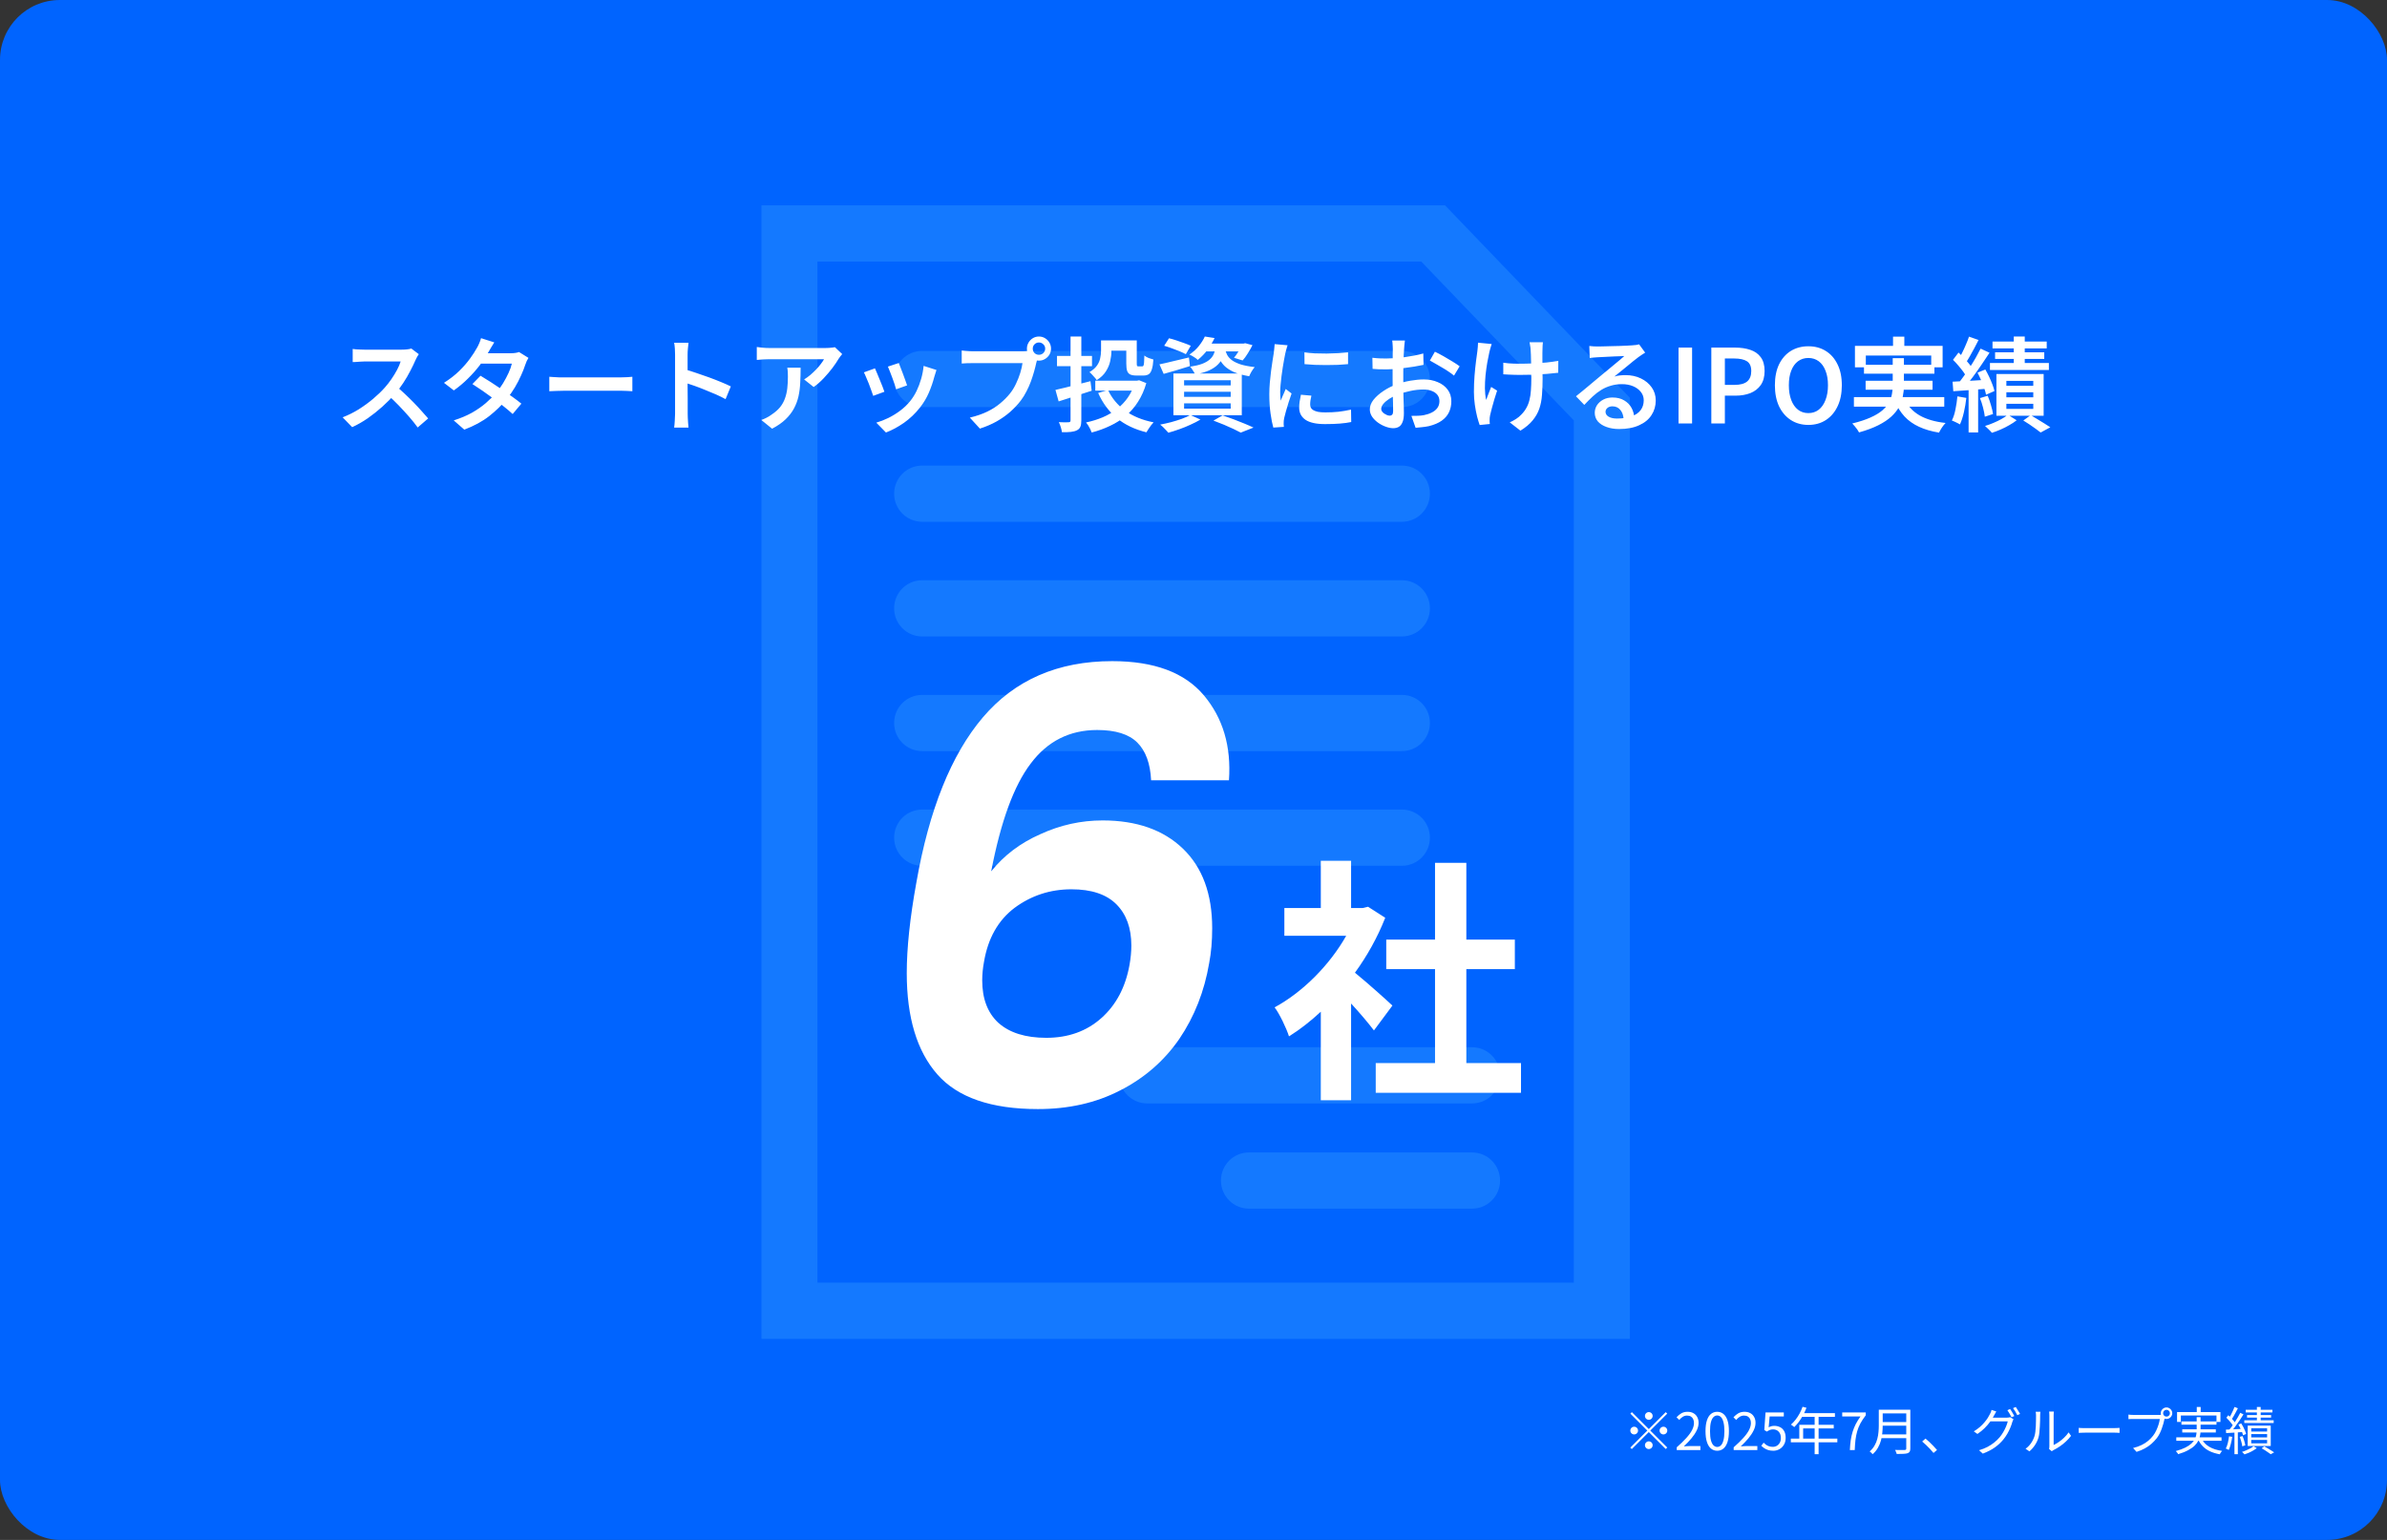 <svg width="558" height="360" viewBox="0 0 558 360" fill="none" xmlns="http://www.w3.org/2000/svg">
<rect x="0" y="0" width="558" height="360" fill="#333333" stroke="none"/>
<rect width="558" height="360" rx="14" fill="#0064FF"/>
<path d="M385.434 331.92C385.186 331.92 384.974 331.832 384.798 331.656C384.622 331.48 384.534 331.268 384.534 331.02C384.534 330.772 384.622 330.56 384.798 330.384C384.974 330.208 385.186 330.12 385.434 330.12C385.682 330.12 385.894 330.208 386.07 330.384C386.246 330.56 386.334 330.772 386.334 331.02C386.334 331.268 386.246 331.48 386.07 331.656C385.894 331.832 385.682 331.92 385.434 331.92ZM385.434 334.092L389.394 330.132L389.742 330.48L385.782 334.44L389.742 338.4L389.394 338.748L385.434 334.788L381.462 338.76L381.114 338.412L385.086 334.44L381.126 330.48L381.474 330.132L385.434 334.092ZM382.914 334.44C382.914 334.688 382.826 334.9 382.65 335.076C382.474 335.252 382.262 335.34 382.014 335.34C381.766 335.34 381.554 335.252 381.378 335.076C381.202 334.9 381.114 334.688 381.114 334.44C381.114 334.192 381.202 333.98 381.378 333.804C381.554 333.628 381.766 333.54 382.014 333.54C382.262 333.54 382.474 333.628 382.65 333.804C382.826 333.98 382.914 334.192 382.914 334.44ZM387.954 334.44C387.954 334.192 388.042 333.98 388.218 333.804C388.394 333.628 388.606 333.54 388.854 333.54C389.102 333.54 389.314 333.628 389.49 333.804C389.666 333.98 389.754 334.192 389.754 334.44C389.754 334.688 389.666 334.9 389.49 335.076C389.314 335.252 389.102 335.34 388.854 335.34C388.606 335.34 388.394 335.252 388.218 335.076C388.042 334.9 387.954 334.688 387.954 334.44ZM385.434 336.96C385.682 336.96 385.894 337.048 386.07 337.224C386.246 337.4 386.334 337.612 386.334 337.86C386.334 338.108 386.246 338.32 386.07 338.496C385.894 338.672 385.682 338.76 385.434 338.76C385.186 338.76 384.974 338.672 384.798 338.496C384.622 338.32 384.534 338.108 384.534 337.86C384.534 337.612 384.622 337.4 384.798 337.224C384.974 337.048 385.186 336.96 385.434 336.96ZM391.962 339V338.352C392.882 337.544 393.638 336.808 394.23 336.144C394.83 335.48 395.274 334.864 395.562 334.296C395.85 333.72 395.994 333.18 395.994 332.676C395.994 332.34 395.934 332.04 395.814 331.776C395.702 331.512 395.526 331.308 395.286 331.164C395.046 331.012 394.742 330.936 394.374 330.936C394.014 330.936 393.678 331.032 393.366 331.224C393.062 331.416 392.79 331.66 392.55 331.956L391.914 331.332C392.266 330.94 392.646 330.628 393.054 330.396C393.462 330.164 393.946 330.048 394.506 330.048C395.034 330.048 395.486 330.156 395.862 330.372C396.246 330.58 396.542 330.88 396.75 331.272C396.966 331.656 397.074 332.108 397.074 332.628C397.074 333.212 396.926 333.804 396.63 334.404C396.342 335.004 395.938 335.616 395.418 336.24C394.906 336.856 394.306 337.488 393.618 338.136C393.85 338.12 394.09 338.104 394.338 338.088C394.594 338.064 394.834 338.052 395.058 338.052H397.494V339H391.962ZM401.426 339.156C400.874 339.156 400.39 338.988 399.974 338.652C399.566 338.316 399.25 337.808 399.026 337.128C398.802 336.448 398.69 335.596 398.69 334.572C398.69 333.548 398.802 332.704 399.026 332.04C399.25 331.368 399.566 330.868 399.974 330.54C400.39 330.212 400.874 330.048 401.426 330.048C401.986 330.048 402.47 330.216 402.878 330.552C403.286 330.88 403.602 331.376 403.826 332.04C404.05 332.704 404.162 333.548 404.162 334.572C404.162 335.596 404.05 336.448 403.826 337.128C403.602 337.808 403.286 338.316 402.878 338.652C402.47 338.988 401.986 339.156 401.426 339.156ZM401.426 338.268C401.762 338.268 402.054 338.14 402.302 337.884C402.558 337.628 402.754 337.228 402.89 336.684C403.034 336.132 403.106 335.428 403.106 334.572C403.106 333.716 403.034 333.02 402.89 332.484C402.754 331.94 402.558 331.544 402.302 331.296C402.054 331.04 401.762 330.912 401.426 330.912C401.098 330.912 400.806 331.04 400.55 331.296C400.294 331.544 400.094 331.94 399.95 332.484C399.814 333.02 399.746 333.716 399.746 334.572C399.746 335.428 399.814 336.132 399.95 336.684C400.094 337.228 400.294 337.628 400.55 337.884C400.806 338.14 401.098 338.268 401.426 338.268ZM405.274 339V338.352C406.194 337.544 406.95 336.808 407.542 336.144C408.142 335.48 408.586 334.864 408.874 334.296C409.162 333.72 409.306 333.18 409.306 332.676C409.306 332.34 409.246 332.04 409.126 331.776C409.014 331.512 408.838 331.308 408.598 331.164C408.358 331.012 408.054 330.936 407.686 330.936C407.326 330.936 406.99 331.032 406.678 331.224C406.374 331.416 406.102 331.66 405.862 331.956L405.226 331.332C405.578 330.94 405.958 330.628 406.366 330.396C406.774 330.164 407.258 330.048 407.818 330.048C408.346 330.048 408.798 330.156 409.174 330.372C409.558 330.58 409.854 330.88 410.062 331.272C410.278 331.656 410.386 332.108 410.386 332.628C410.386 333.212 410.238 333.804 409.942 334.404C409.654 335.004 409.25 335.616 408.73 336.24C408.218 336.856 407.618 337.488 406.93 338.136C407.162 338.12 407.402 338.104 407.65 338.088C407.906 338.064 408.146 338.052 408.37 338.052H410.806V339H405.274ZM414.546 339.156C414.09 339.156 413.686 339.1 413.334 338.988C412.99 338.876 412.686 338.732 412.422 338.556C412.166 338.38 411.934 338.192 411.726 337.992L412.278 337.272C412.446 337.44 412.63 337.6 412.83 337.752C413.038 337.896 413.274 338.016 413.538 338.112C413.802 338.2 414.102 338.244 414.438 338.244C414.782 338.244 415.094 338.16 415.374 337.992C415.662 337.824 415.89 337.584 416.058 337.272C416.226 336.96 416.31 336.592 416.31 336.168C416.31 335.544 416.142 335.056 415.806 334.704C415.478 334.344 415.038 334.164 414.486 334.164C414.198 334.164 413.946 334.208 413.73 334.296C413.514 334.384 413.278 334.512 413.022 334.68L412.434 334.308L412.722 330.204H416.994V331.14H413.682L413.454 333.684C413.646 333.572 413.846 333.488 414.054 333.432C414.27 333.368 414.51 333.336 414.774 333.336C415.262 333.336 415.706 333.436 416.106 333.636C416.506 333.828 416.826 334.132 417.066 334.548C417.306 334.964 417.426 335.496 417.426 336.144C417.426 336.784 417.286 337.328 417.006 337.776C416.734 338.224 416.378 338.568 415.938 338.808C415.498 339.04 415.034 339.156 414.546 339.156ZM421.383 328.872L422.295 329.112C422.071 329.696 421.807 330.268 421.503 330.828C421.207 331.38 420.883 331.896 420.531 332.376C420.179 332.848 419.815 333.264 419.439 333.624C419.383 333.576 419.307 333.516 419.211 333.444C419.123 333.364 419.027 333.288 418.923 333.216C418.827 333.144 418.739 333.088 418.659 333.048C419.043 332.712 419.403 332.328 419.739 331.896C420.083 331.456 420.395 330.98 420.675 330.468C420.955 329.948 421.191 329.416 421.383 328.872ZM421.203 330.372H428.943V331.236H420.759L421.203 330.372ZM420.615 333.084H428.667V333.936H421.515V336.768H420.615V333.084ZM418.635 336.324H429.507V337.188H418.635V336.324ZM424.203 330.828H425.127V339.96H424.203V330.828ZM432.435 339C432.475 338.168 432.543 337.404 432.639 336.708C432.743 336.004 432.891 335.344 433.083 334.728C433.275 334.104 433.519 333.5 433.815 332.916C434.119 332.332 434.487 331.74 434.919 331.14H430.647V330.204H436.155V330.864C435.643 331.528 435.223 332.164 434.895 332.772C434.575 333.38 434.323 334 434.139 334.632C433.963 335.264 433.831 335.936 433.743 336.648C433.663 337.352 433.607 338.136 433.575 339H432.435ZM439.763 329.556H446.015V330.432H439.763V329.556ZM439.763 332.448H446.075V333.3H439.763V332.448ZM439.667 335.34H446.015V336.216H439.667V335.34ZM439.199 329.556H440.111V333.252C440.111 333.772 440.083 334.328 440.027 334.92C439.979 335.512 439.875 336.112 439.715 336.72C439.555 337.32 439.315 337.9 438.995 338.46C438.683 339.02 438.267 339.524 437.747 339.972C437.707 339.908 437.643 339.832 437.555 339.744C437.475 339.656 437.391 339.572 437.303 339.492C437.215 339.42 437.135 339.364 437.063 339.324C437.551 338.892 437.935 338.428 438.215 337.932C438.503 337.428 438.715 336.908 438.851 336.372C438.995 335.836 439.087 335.304 439.127 334.776C439.175 334.24 439.199 333.732 439.199 333.252V329.556ZM445.619 329.556H446.567V338.628C446.567 338.948 446.519 339.192 446.423 339.36C446.327 339.528 446.167 339.652 445.943 339.732C445.711 339.812 445.387 339.86 444.971 339.876C444.555 339.9 444.027 339.912 443.387 339.912C443.371 339.816 443.339 339.712 443.291 339.6C443.251 339.488 443.203 339.372 443.147 339.252C443.099 339.14 443.051 339.044 443.003 338.964C443.339 338.972 443.659 338.98 443.963 338.988C444.275 338.988 444.543 338.988 444.767 338.988C444.999 338.98 445.159 338.976 445.247 338.976C445.391 338.968 445.487 338.94 445.535 338.892C445.591 338.836 445.619 338.744 445.619 338.616V329.556ZM451.991 339.672C451.735 339.352 451.455 339.032 451.151 338.712C450.847 338.392 450.539 338.084 450.227 337.788C449.923 337.492 449.627 337.228 449.339 336.996L450.119 336.312C450.407 336.544 450.711 336.812 451.031 337.116C451.351 337.42 451.663 337.732 451.967 338.052C452.279 338.372 452.559 338.68 452.807 338.976L451.991 339.672ZM469.895 329.4C469.999 329.536 470.111 329.704 470.231 329.904C470.351 330.096 470.467 330.292 470.579 330.492C470.691 330.692 470.791 330.876 470.879 331.044L470.231 331.332C470.111 331.092 469.959 330.812 469.775 330.492C469.591 330.172 469.419 329.9 469.259 329.676L469.895 329.4ZM471.215 328.92C471.319 329.064 471.431 329.236 471.551 329.436C471.679 329.636 471.803 329.836 471.923 330.036C472.043 330.228 472.143 330.4 472.223 330.552L471.575 330.84C471.447 330.576 471.291 330.292 471.107 329.988C470.923 329.684 470.747 329.42 470.579 329.196L471.215 328.92ZM470.687 331.788C470.639 331.868 470.591 331.972 470.543 332.1C470.495 332.22 470.451 332.328 470.411 332.424C470.307 332.824 470.155 333.264 469.955 333.744C469.763 334.216 469.527 334.696 469.247 335.184C468.967 335.664 468.647 336.124 468.287 336.564C467.743 337.228 467.091 337.832 466.331 338.376C465.571 338.92 464.631 339.404 463.511 339.828L462.635 339.036C463.371 338.82 464.031 338.56 464.615 338.256C465.199 337.944 465.723 337.6 466.187 337.224C466.659 336.848 467.075 336.448 467.435 336.024C467.747 335.656 468.031 335.252 468.287 334.812C468.543 334.372 468.763 333.932 468.947 333.492C469.139 333.044 469.271 332.64 469.343 332.28H464.903L465.287 331.416C465.383 331.416 465.563 331.416 465.827 331.416C466.091 331.416 466.391 331.416 466.727 331.416C467.071 331.416 467.411 331.416 467.747 331.416C468.083 331.416 468.375 331.416 468.623 331.416C468.871 331.416 469.035 331.416 469.115 331.416C469.275 331.416 469.419 331.408 469.547 331.392C469.683 331.376 469.799 331.348 469.895 331.308L470.687 331.788ZM466.667 329.976C466.571 330.136 466.475 330.304 466.379 330.48C466.283 330.656 466.203 330.8 466.139 330.912C465.907 331.352 465.611 331.828 465.251 332.34C464.891 332.844 464.459 333.348 463.955 333.852C463.459 334.348 462.891 334.808 462.251 335.232L461.411 334.62C461.931 334.308 462.395 333.976 462.803 333.624C463.219 333.264 463.579 332.9 463.883 332.532C464.195 332.164 464.459 331.812 464.675 331.476C464.891 331.132 465.063 330.828 465.191 330.564C465.255 330.46 465.323 330.316 465.395 330.132C465.475 329.94 465.531 329.764 465.563 329.604L466.667 329.976ZM479.003 338.748C479.027 338.652 479.043 338.548 479.051 338.436C479.067 338.316 479.075 338.196 479.075 338.076C479.075 337.996 479.075 337.82 479.075 337.548C479.075 337.276 479.075 336.944 479.075 336.552C479.075 336.152 479.075 335.72 479.075 335.256C479.075 334.792 479.075 334.328 479.075 333.864C479.075 333.392 479.075 332.952 479.075 332.544C479.075 332.136 479.075 331.784 479.075 331.488C479.075 331.192 479.075 330.992 479.075 330.888C479.075 330.656 479.067 330.464 479.051 330.312C479.035 330.152 479.023 330.048 479.015 330H480.119C480.119 330.048 480.111 330.152 480.095 330.312C480.079 330.472 480.071 330.664 480.071 330.888C480.071 331 480.071 331.2 480.071 331.488C480.071 331.768 480.071 332.112 480.071 332.52C480.071 332.92 480.071 333.352 480.071 333.816C480.071 334.272 480.071 334.724 480.071 335.172C480.071 335.62 480.071 336.036 480.071 336.42C480.071 336.796 480.071 337.108 480.071 337.356C480.071 337.604 480.071 337.756 480.071 337.812C480.447 337.636 480.847 337.404 481.271 337.116C481.695 336.828 482.107 336.492 482.507 336.108C482.915 335.724 483.271 335.308 483.575 334.86L484.139 335.676C483.795 336.14 483.391 336.584 482.927 337.008C482.471 337.432 481.995 337.812 481.499 338.148C481.003 338.484 480.519 338.768 480.047 339C479.951 339.056 479.867 339.108 479.795 339.156C479.731 339.204 479.679 339.244 479.639 339.276L479.003 338.748ZM473.507 338.688C474.011 338.328 474.439 337.892 474.791 337.38C475.143 336.868 475.411 336.32 475.595 335.736C475.683 335.464 475.751 335.124 475.799 334.716C475.847 334.308 475.883 333.876 475.907 333.42C475.931 332.956 475.943 332.508 475.943 332.076C475.951 331.636 475.955 331.248 475.955 330.912C475.955 330.736 475.947 330.58 475.931 330.444C475.915 330.3 475.895 330.164 475.871 330.036H476.975C476.967 330.084 476.959 330.156 476.951 330.252C476.943 330.34 476.935 330.44 476.927 330.552C476.919 330.664 476.915 330.78 476.915 330.9C476.915 331.236 476.911 331.632 476.903 332.088C476.895 332.536 476.875 333.008 476.843 333.504C476.819 333.992 476.783 334.456 476.735 334.896C476.695 335.336 476.631 335.704 476.543 336C476.367 336.64 476.091 337.244 475.715 337.812C475.347 338.38 474.911 338.876 474.407 339.3L473.507 338.688ZM485.939 333.804C486.059 333.812 486.207 333.824 486.383 333.84C486.559 333.848 486.751 333.856 486.959 333.864C487.175 333.864 487.391 333.864 487.607 333.864C487.735 333.864 487.931 333.864 488.195 333.864C488.467 333.864 488.783 333.864 489.143 333.864C489.503 333.864 489.883 333.864 490.283 333.864C490.691 333.864 491.095 333.864 491.495 333.864C491.903 333.864 492.287 333.864 492.647 333.864C493.015 333.864 493.331 333.864 493.595 333.864C493.859 333.864 494.055 333.864 494.183 333.864C494.487 333.864 494.747 333.856 494.963 333.84C495.179 333.824 495.351 333.812 495.479 333.804V334.98C495.359 334.972 495.179 334.96 494.939 334.944C494.707 334.928 494.459 334.92 494.195 334.92C494.067 334.92 493.867 334.92 493.595 334.92C493.323 334.92 493.007 334.92 492.647 334.92C492.295 334.92 491.915 334.92 491.507 334.92C491.099 334.92 490.691 334.92 490.283 334.92C489.883 334.92 489.503 334.92 489.143 334.92C488.791 334.92 488.479 334.92 488.207 334.92C487.935 334.92 487.735 334.92 487.607 334.92C487.279 334.92 486.967 334.928 486.671 334.944C486.375 334.952 486.131 334.964 485.939 334.98V333.804ZM505.66 330.384C505.66 330.6 505.736 330.788 505.888 330.948C506.048 331.1 506.236 331.176 506.452 331.176C506.676 331.176 506.864 331.1 507.016 330.948C507.176 330.788 507.256 330.6 507.256 330.384C507.256 330.16 507.176 329.972 507.016 329.82C506.864 329.66 506.676 329.58 506.452 329.58C506.236 329.58 506.048 329.66 505.888 329.82C505.736 329.972 505.66 330.16 505.66 330.384ZM505.108 330.384C505.108 330.136 505.168 329.912 505.288 329.712C505.416 329.504 505.58 329.34 505.78 329.22C505.98 329.092 506.204 329.028 506.452 329.028C506.7 329.028 506.924 329.092 507.124 329.22C507.332 329.34 507.496 329.504 507.616 329.712C507.744 329.912 507.808 330.136 507.808 330.384C507.808 330.632 507.744 330.856 507.616 331.056C507.496 331.256 507.332 331.42 507.124 331.548C506.924 331.668 506.7 331.728 506.452 331.728C506.204 331.728 505.98 331.668 505.78 331.548C505.58 331.42 505.416 331.256 505.288 331.056C505.168 330.856 505.108 330.632 505.108 330.384ZM506.152 331.188C506.112 331.268 506.076 331.36 506.044 331.464C506.02 331.56 505.996 331.668 505.972 331.788C505.908 332.1 505.824 332.448 505.72 332.832C505.616 333.216 505.488 333.612 505.336 334.02C505.192 334.42 505.024 334.808 504.832 335.184C504.64 335.56 504.424 335.904 504.184 336.216C503.816 336.68 503.408 337.112 502.96 337.512C502.512 337.912 502 338.272 501.424 338.592C500.848 338.912 500.192 339.188 499.456 339.42L498.64 338.52C499.424 338.328 500.1 338.088 500.668 337.8C501.244 337.512 501.748 337.188 502.18 336.828C502.612 336.46 502.992 336.064 503.32 335.64C503.608 335.272 503.856 334.86 504.064 334.404C504.28 333.94 504.46 333.476 504.604 333.012C504.748 332.54 504.844 332.112 504.892 331.728C504.78 331.728 504.568 331.728 504.256 331.728C503.944 331.728 503.576 331.728 503.152 331.728C502.728 331.728 502.284 331.728 501.82 331.728C501.364 331.728 500.924 331.728 500.5 331.728C500.076 331.728 499.708 331.728 499.396 331.728C499.084 331.728 498.872 331.728 498.76 331.728C498.52 331.728 498.3 331.732 498.1 331.74C497.9 331.748 497.72 331.756 497.56 331.764V330.696C497.672 330.712 497.796 330.728 497.932 330.744C498.068 330.752 498.208 330.76 498.352 330.768C498.496 330.776 498.632 330.78 498.76 330.78C498.856 330.78 499.028 330.78 499.276 330.78C499.524 330.78 499.816 330.78 500.152 330.78C500.496 330.78 500.86 330.78 501.244 330.78C501.636 330.78 502.02 330.78 502.396 330.78C502.78 330.78 503.136 330.78 503.464 330.78C503.8 330.78 504.084 330.78 504.316 330.78C504.548 330.78 504.704 330.78 504.784 330.78C504.872 330.78 504.972 330.776 505.084 330.768C505.196 330.76 505.308 330.744 505.42 330.72L506.152 331.188ZM513.532 328.92H514.444V330.672H513.532V328.92ZM508.924 330.108H519.064V332.424H518.14V330.912H509.812V332.424H508.924V330.108ZM509.944 332.304H518.14V333.06H509.944V332.304ZM508.744 336.024H519.316V336.828H508.744V336.024ZM510.136 334.14H517.984V334.896H510.136V334.14ZM514.612 336.216C514.988 337.048 515.588 337.712 516.412 338.208C517.236 338.696 518.252 339.024 519.46 339.192C519.364 339.288 519.26 339.412 519.148 339.564C519.044 339.724 518.964 339.864 518.908 339.984C518.06 339.832 517.304 339.604 516.64 339.3C515.984 338.996 515.42 338.604 514.948 338.124C514.476 337.644 514.092 337.072 513.796 336.408L514.612 336.216ZM513.508 331.296H514.42V334.296C514.42 334.704 514.384 335.116 514.312 335.532C514.248 335.948 514.116 336.36 513.916 336.768C513.716 337.176 513.424 337.572 513.04 337.956C512.656 338.332 512.148 338.688 511.516 339.024C510.892 339.368 510.112 339.68 509.176 339.96C509.152 339.896 509.108 339.816 509.044 339.72C508.98 339.632 508.908 339.544 508.828 339.456C508.756 339.368 508.688 339.292 508.624 339.228C509.528 338.98 510.276 338.708 510.868 338.412C511.468 338.108 511.944 337.788 512.296 337.452C512.656 337.116 512.92 336.772 513.088 336.42C513.264 336.06 513.376 335.7 513.424 335.34C513.48 334.98 513.508 334.628 513.508 334.284V331.296ZM527.584 328.92H528.472V332.568H527.584V328.92ZM524.968 329.58H531.22V330.204H524.968V329.58ZM525.28 330.816H530.908V331.404H525.28V330.816ZM524.644 332.04H531.508V332.676H524.644V332.04ZM526.264 335.256V336.036H529.972V335.256H526.264ZM526.264 336.624V337.416H529.972V336.624H526.264ZM526.264 333.9V334.668H529.972V333.9H526.264ZM525.436 333.276H530.824V338.04H525.436V333.276ZM528.7 338.58L529.312 338.124C529.584 338.276 529.86 338.436 530.14 338.604C530.42 338.772 530.688 338.936 530.944 339.096C531.208 339.256 531.432 339.4 531.616 339.528L530.824 339.972C530.656 339.852 530.456 339.712 530.224 339.552C529.992 339.392 529.744 339.224 529.48 339.048C529.216 338.88 528.956 338.724 528.7 338.58ZM526.792 338.088L527.56 338.544C527.32 338.736 527.036 338.924 526.708 339.108C526.388 339.3 526.052 339.472 525.7 339.624C525.356 339.776 525.02 339.904 524.692 340.008C524.62 339.92 524.524 339.82 524.404 339.708C524.292 339.596 524.192 339.5 524.104 339.42C524.432 339.324 524.768 339.2 525.112 339.048C525.456 338.904 525.776 338.752 526.072 338.592C526.368 338.424 526.608 338.256 526.792 338.088ZM522.352 328.92L523.144 329.22C523 329.516 522.84 329.824 522.664 330.144C522.496 330.464 522.324 330.776 522.148 331.08C521.98 331.376 521.82 331.636 521.668 331.86L521.044 331.584C521.196 331.352 521.352 331.08 521.512 330.768C521.68 330.456 521.836 330.136 521.98 329.808C522.132 329.48 522.256 329.184 522.352 328.92ZM523.696 330.288L524.452 330.648C524.18 331.088 523.876 331.56 523.54 332.064C523.204 332.56 522.864 333.04 522.52 333.504C522.184 333.968 521.864 334.372 521.56 334.716L521.008 334.404C521.232 334.14 521.468 333.84 521.716 333.504C521.964 333.16 522.208 332.804 522.448 332.436C522.688 332.06 522.916 331.688 523.132 331.32C523.348 330.952 523.536 330.608 523.696 330.288ZM520.444 331.428L520.912 330.852C521.128 331.044 521.344 331.256 521.56 331.488C521.784 331.72 521.988 331.948 522.172 332.172C522.356 332.396 522.5 332.6 522.604 332.784L522.1 333.456C521.996 333.264 521.852 333.048 521.668 332.808C521.492 332.568 521.296 332.328 521.08 332.088C520.864 331.848 520.652 331.628 520.444 331.428ZM523.264 333.024L523.924 332.76C524.092 333.016 524.252 333.296 524.404 333.6C524.556 333.896 524.692 334.188 524.812 334.476C524.932 334.756 525.02 335.004 525.076 335.22L524.356 335.544C524.308 335.328 524.228 335.076 524.116 334.788C524.004 334.492 523.872 334.192 523.72 333.888C523.576 333.576 523.424 333.288 523.264 333.024ZM520.336 334.224C520.856 334.2 521.472 334.172 522.184 334.14C522.904 334.1 523.64 334.06 524.392 334.02V334.776C523.672 334.824 522.964 334.872 522.268 334.92C521.572 334.96 520.948 334.996 520.396 335.028L520.336 334.224ZM523.564 335.916L524.224 335.724C524.376 336.068 524.512 336.444 524.632 336.852C524.752 337.252 524.832 337.6 524.872 337.896L524.164 338.124C524.14 337.828 524.068 337.472 523.948 337.056C523.836 336.64 523.708 336.26 523.564 335.916ZM521.068 335.784L521.824 335.904C521.744 336.472 521.632 337.032 521.488 337.584C521.352 338.128 521.192 338.592 521.008 338.976C520.96 338.944 520.892 338.908 520.804 338.868C520.716 338.82 520.628 338.776 520.54 338.736C520.452 338.696 520.376 338.664 520.312 338.64C520.512 338.272 520.672 337.836 520.792 337.332C520.912 336.82 521.004 336.304 521.068 335.784ZM522.34 334.584H523.132V339.96H522.34V334.584Z" fill="white"/>
<g clip-path="url(#clip0_1333_7005)">
<path d="M337.802 48H178V313H381V92.984L337.802 48ZM367.903 299.859H191.097V61.141H332.236L367.903 98.284V299.859Z" fill="#1479FF"/>
<path d="M215.566 82.034C211.943 82.034 209.018 84.969 209.018 88.604C209.018 92.24 211.943 95.174 215.566 95.174H327.718C331.341 95.174 334.266 92.24 334.266 88.604C334.266 84.969 331.341 82.034 327.718 82.034H215.566Z" fill="#1479FF"/>
<path d="M215.566 121.981H327.718C331.341 121.981 334.266 119.046 334.266 115.411C334.266 111.775 331.341 108.841 327.718 108.841H215.566C211.943 108.841 209.018 111.775 209.018 115.411C209.018 119.046 211.943 121.981 215.566 121.981Z" fill="#1479FF"/>
<path d="M215.566 148.788H327.718C331.341 148.788 334.266 145.853 334.266 142.217C334.266 138.582 331.341 135.647 327.718 135.647H215.566C211.943 135.647 209.018 138.582 209.018 142.217C209.018 145.853 211.943 148.788 215.566 148.788Z" fill="#1479FF"/>
<path d="M215.566 175.594H327.718C331.341 175.594 334.266 172.659 334.266 169.024C334.266 165.388 331.341 162.454 327.718 162.454H215.566C211.943 162.454 209.018 165.388 209.018 169.024C209.018 172.659 211.943 175.594 215.566 175.594Z" fill="#1479FF"/>
<path d="M334.266 195.831C334.266 192.195 331.341 189.26 327.718 189.26H215.566C211.943 189.26 209.018 192.195 209.018 195.831C209.018 199.466 211.943 202.401 215.566 202.401H327.718C331.341 202.401 334.266 199.466 334.266 195.831Z" fill="#1479FF"/>
<path d="M261.645 251.393C261.645 255.029 264.569 257.963 268.193 257.963H344.111C347.734 257.963 350.659 255.029 350.659 251.393C350.659 247.757 347.734 244.823 344.111 244.823H268.193C264.569 244.823 261.645 247.757 261.645 251.393Z" fill="#1479FF"/>
<path d="M344.111 269.417H291.964C288.341 269.417 285.416 272.352 285.416 275.988C285.416 279.623 288.341 282.558 291.964 282.558H344.111C347.735 282.558 350.66 279.623 350.66 275.988C350.66 272.352 347.735 269.417 344.111 269.417Z" fill="#1479FF"/>
</g>
<path d="M269.089 182.42C268.903 178.5 267.829 175.56 265.869 173.6C263.909 171.64 260.783 170.66 256.489 170.66C250.049 170.66 244.869 173.273 240.949 178.5C237.029 183.633 233.949 192.033 231.709 203.7C234.696 199.967 238.523 197.073 243.189 195.02C247.856 192.873 252.709 191.8 257.749 191.8C265.683 191.8 271.936 193.993 276.509 198.38C281.083 202.767 283.369 208.973 283.369 217C283.369 219.987 283.136 222.693 282.669 225.12C281.549 231.747 279.216 237.673 275.669 242.9C272.123 248.033 267.503 252.047 261.809 254.94C256.209 257.833 249.816 259.28 242.629 259.28C231.709 259.28 223.869 256.573 219.109 251.16C214.349 245.747 211.969 237.86 211.969 227.5C211.969 221.62 212.716 214.573 214.209 206.36C217.196 189.28 222.376 176.4 229.749 167.72C237.216 158.947 247.296 154.56 259.989 154.56C269.789 154.56 276.929 157.22 281.409 162.54C285.889 167.86 287.849 174.487 287.289 182.42H269.089ZM250.469 207.9C245.523 207.9 241.089 209.347 237.169 212.24C233.343 215.133 230.963 219.333 230.029 224.84C229.749 226.333 229.609 227.78 229.609 229.18C229.609 233.473 230.869 236.787 233.389 239.12C236.003 241.453 239.736 242.62 244.589 242.62C249.723 242.62 254.016 241.08 257.469 238C260.923 234.92 263.116 230.767 264.049 225.54C264.329 223.953 264.469 222.46 264.469 221.06C264.469 216.953 263.303 213.733 260.969 211.4C258.636 209.067 255.136 207.9 250.469 207.9Z" fill="white"/>
<path d="M325.5 235.08L321.18 240.9C319.92 239.22 317.88 236.82 315.84 234.6V257.22H308.76V236.52C306.36 238.74 303.84 240.72 301.32 242.28C300.72 240.36 299.04 236.88 297.96 235.5C304.5 231.96 310.8 225.66 314.7 218.76H300.24V212.28H308.76V201.24H315.84V212.28H318.54L319.8 211.98L323.82 214.56C322.02 219.12 319.62 223.44 316.74 227.4C319.62 229.74 324.24 233.88 325.5 235.08ZM342.78 248.52H355.56V255.48H321.6V248.52H335.46V226.56H324.06V219.66H335.46V201.72H342.78V219.66H354.12V226.56H342.78V248.52Z" fill="white"/>
<path d="M97.905 82.8C97.825 82.928 97.697 83.128 97.521 83.4C97.361 83.672 97.233 83.928 97.137 84.168C96.817 84.92 96.409 85.768 95.913 86.712C95.433 87.656 94.881 88.6 94.257 89.544C93.649 90.472 93.001 91.328 92.313 92.112C91.433 93.12 90.449 94.112 89.361 95.088C88.289 96.048 87.161 96.944 85.977 97.776C84.793 98.592 83.577 99.288 82.329 99.864L80.097 97.56C81.393 97.064 82.649 96.44 83.865 95.688C85.081 94.92 86.209 94.096 87.249 93.216C88.289 92.336 89.193 91.464 89.961 90.6C90.505 89.992 91.017 89.336 91.497 88.632C91.993 87.912 92.433 87.192 92.817 86.472C93.201 85.752 93.481 85.096 93.657 84.504C93.513 84.504 93.217 84.504 92.769 84.504C92.337 84.504 91.825 84.504 91.233 84.504C90.657 84.504 90.049 84.504 89.409 84.504C88.785 84.504 88.177 84.504 87.585 84.504C87.009 84.504 86.505 84.504 86.073 84.504C85.641 84.504 85.345 84.504 85.185 84.504C84.865 84.504 84.521 84.52 84.153 84.552C83.785 84.568 83.449 84.592 83.145 84.624C82.841 84.64 82.609 84.648 82.449 84.648V81.576C82.641 81.608 82.905 81.64 83.241 81.672C83.593 81.688 83.945 81.704 84.297 81.72C84.649 81.736 84.945 81.744 85.185 81.744C85.377 81.744 85.697 81.744 86.145 81.744C86.593 81.744 87.113 81.744 87.705 81.744C88.313 81.744 88.937 81.744 89.577 81.744C90.217 81.744 90.833 81.744 91.425 81.744C92.017 81.744 92.529 81.744 92.961 81.744C93.393 81.744 93.697 81.744 93.873 81.744C94.369 81.744 94.817 81.72 95.217 81.672C95.617 81.624 95.929 81.56 96.153 81.48L97.905 82.8ZM92.625 90.312C93.265 90.824 93.929 91.408 94.617 92.064C95.321 92.72 96.017 93.4 96.705 94.104C97.393 94.808 98.025 95.488 98.601 96.144C99.193 96.784 99.689 97.344 100.089 97.824L97.641 99.936C97.065 99.136 96.393 98.296 95.625 97.416C94.857 96.536 94.049 95.656 93.201 94.776C92.353 93.896 91.497 93.072 90.633 92.304L92.625 90.312ZM112.329 87.84C113.065 88.272 113.865 88.768 114.729 89.328C115.609 89.888 116.489 90.472 117.369 91.08C118.249 91.672 119.081 92.256 119.865 92.832C120.649 93.392 121.321 93.904 121.881 94.368L119.841 96.792C119.313 96.296 118.657 95.736 117.873 95.112C117.105 94.488 116.281 93.856 115.401 93.216C114.521 92.56 113.649 91.936 112.785 91.344C111.921 90.752 111.137 90.232 110.433 89.784L112.329 87.84ZM123.537 83.664C123.409 83.872 123.273 84.12 123.129 84.408C123.001 84.696 122.889 84.984 122.793 85.272C122.553 86.024 122.225 86.856 121.809 87.768C121.409 88.68 120.929 89.608 120.369 90.552C119.809 91.496 119.169 92.408 118.449 93.288C117.329 94.68 115.969 96.008 114.369 97.272C112.769 98.52 110.825 99.576 108.537 100.44L106.065 98.28C107.681 97.768 109.105 97.168 110.337 96.48C111.569 95.776 112.649 95.024 113.577 94.224C114.505 93.424 115.313 92.616 116.001 91.8C116.561 91.144 117.089 90.416 117.585 89.616C118.081 88.8 118.513 87.992 118.881 87.192C119.249 86.392 119.505 85.664 119.649 85.008H111.321L112.329 82.584H119.385C119.737 82.584 120.089 82.56 120.441 82.512C120.793 82.464 121.089 82.392 121.329 82.296L123.537 83.664ZM115.545 80.04C115.289 80.424 115.033 80.84 114.777 81.288C114.521 81.736 114.321 82.08 114.177 82.32C113.665 83.264 113.001 84.272 112.185 85.344C111.369 86.416 110.441 87.464 109.401 88.488C108.377 89.512 107.273 90.44 106.089 91.272L103.785 89.496C105.177 88.616 106.369 87.688 107.361 86.712C108.353 85.736 109.185 84.784 109.857 83.856C110.529 82.928 111.057 82.112 111.441 81.408C111.617 81.136 111.801 80.776 111.993 80.328C112.201 79.864 112.353 79.44 112.449 79.056L115.545 80.04ZM128.409 88.08C128.681 88.096 129.025 88.12 129.441 88.152C129.873 88.184 130.321 88.208 130.785 88.224C131.249 88.224 131.689 88.224 132.105 88.224C132.473 88.224 132.945 88.224 133.521 88.224C134.097 88.224 134.737 88.224 135.441 88.224C136.145 88.224 136.873 88.224 137.625 88.224C138.393 88.224 139.153 88.224 139.905 88.224C140.673 88.224 141.393 88.224 142.065 88.224C142.737 88.224 143.329 88.224 143.841 88.224C144.369 88.224 144.785 88.224 145.089 88.224C145.665 88.224 146.185 88.208 146.649 88.176C147.129 88.128 147.521 88.096 147.825 88.08V91.464C147.553 91.448 147.153 91.424 146.625 91.392C146.113 91.36 145.601 91.344 145.089 91.344C144.801 91.344 144.393 91.344 143.865 91.344C143.337 91.344 142.729 91.344 142.041 91.344C141.369 91.344 140.657 91.344 139.905 91.344C139.153 91.344 138.393 91.344 137.625 91.344C136.873 91.344 136.145 91.344 135.441 91.344C134.737 91.344 134.097 91.344 133.521 91.344C132.945 91.344 132.473 91.344 132.105 91.344C131.433 91.344 130.753 91.36 130.065 91.392C129.393 91.408 128.841 91.432 128.409 91.464V88.08ZM157.809 96.744C157.809 96.472 157.809 95.992 157.809 95.304C157.809 94.6 157.809 93.792 157.809 92.88C157.809 91.952 157.809 90.984 157.809 89.976C157.809 88.952 157.809 87.968 157.809 87.024C157.809 86.08 157.809 85.248 157.809 84.528C157.809 83.792 157.809 83.256 157.809 82.92C157.809 82.504 157.793 82.04 157.761 81.528C157.729 81 157.673 80.536 157.593 80.136H160.953C160.905 80.536 160.857 80.984 160.809 81.48C160.761 81.976 160.737 82.456 160.737 82.92C160.737 83.4 160.737 84.04 160.737 84.84C160.737 85.64 160.737 86.512 160.737 87.456C160.737 88.4 160.737 89.36 160.737 90.336C160.753 91.312 160.761 92.24 160.761 93.12C160.761 93.984 160.761 94.744 160.761 95.4C160.761 96.04 160.761 96.488 160.761 96.744C160.761 96.984 160.769 97.296 160.785 97.68C160.801 98.064 160.825 98.464 160.857 98.88C160.889 99.28 160.921 99.64 160.953 99.96H157.593C157.657 99.512 157.705 98.984 157.737 98.376C157.785 97.768 157.809 97.224 157.809 96.744ZM160.113 86.352C160.913 86.576 161.801 86.856 162.777 87.192C163.753 87.512 164.745 87.856 165.753 88.224C166.761 88.592 167.705 88.96 168.585 89.328C169.481 89.696 170.233 90.032 170.841 90.336L169.617 93.312C168.945 92.944 168.193 92.576 167.361 92.208C166.529 91.84 165.681 91.488 164.817 91.152C163.969 90.8 163.137 90.48 162.321 90.192C161.505 89.904 160.769 89.656 160.113 89.448V86.352ZM196.881 82.776C196.769 82.904 196.625 83.08 196.449 83.304C196.273 83.528 196.137 83.72 196.041 83.88C195.689 84.488 195.209 85.2 194.601 86.016C193.993 86.816 193.313 87.616 192.561 88.416C191.809 89.216 191.025 89.904 190.209 90.48L187.977 88.704C188.473 88.4 188.961 88.048 189.441 87.648C189.921 87.232 190.369 86.808 190.785 86.376C191.217 85.928 191.585 85.496 191.889 85.08C192.209 84.664 192.457 84.296 192.633 83.976C192.409 83.976 192.033 83.976 191.505 83.976C190.993 83.976 190.377 83.976 189.657 83.976C188.953 83.976 188.193 83.976 187.377 83.976C186.561 83.976 185.745 83.976 184.929 83.976C184.129 83.976 183.377 83.976 182.673 83.976C181.969 83.976 181.361 83.976 180.849 83.976C180.337 83.976 179.985 83.976 179.793 83.976C179.297 83.976 178.825 83.992 178.377 84.024C177.945 84.056 177.457 84.096 176.913 84.144V81.12C177.361 81.184 177.825 81.24 178.305 81.288C178.801 81.336 179.297 81.36 179.793 81.36C179.985 81.36 180.345 81.36 180.873 81.36C181.401 81.36 182.033 81.36 182.769 81.36C183.505 81.36 184.297 81.36 185.145 81.36C185.993 81.36 186.833 81.36 187.665 81.36C188.513 81.36 189.297 81.36 190.017 81.36C190.753 81.36 191.377 81.36 191.889 81.36C192.417 81.36 192.777 81.36 192.969 81.36C193.177 81.36 193.425 81.352 193.713 81.336C194.001 81.32 194.281 81.296 194.553 81.264C194.841 81.232 195.049 81.2 195.177 81.168L196.881 82.776ZM187.161 85.968C187.161 87.184 187.129 88.352 187.065 89.472C187.017 90.592 186.881 91.656 186.657 92.664C186.433 93.656 186.081 94.6 185.601 95.496C185.121 96.392 184.465 97.24 183.633 98.04C182.817 98.824 181.769 99.552 180.489 100.224L177.969 98.184C178.337 98.056 178.729 97.888 179.145 97.68C179.577 97.472 179.993 97.216 180.393 96.912C181.209 96.368 181.865 95.792 182.361 95.184C182.857 94.56 183.233 93.888 183.489 93.168C183.761 92.432 183.945 91.64 184.041 90.792C184.137 89.928 184.185 89.008 184.185 88.032C184.185 87.68 184.177 87.344 184.161 87.024C184.145 86.688 184.105 86.336 184.041 85.968H187.161ZM210.105 84.864C210.217 85.12 210.361 85.488 210.537 85.968C210.729 86.432 210.921 86.936 211.113 87.48C211.321 88.008 211.505 88.512 211.665 88.992C211.841 89.456 211.969 89.824 212.049 90.096L209.481 91.008C209.417 90.72 209.305 90.344 209.145 89.88C208.985 89.4 208.809 88.904 208.617 88.392C208.425 87.864 208.233 87.36 208.041 86.88C207.849 86.4 207.689 86.008 207.561 85.704L210.105 84.864ZM218.913 86.496C218.801 86.848 218.705 87.152 218.625 87.408C218.545 87.648 218.473 87.88 218.409 88.104C218.089 89.336 217.665 90.568 217.137 91.8C216.609 93.016 215.929 94.16 215.097 95.232C213.977 96.656 212.713 97.864 211.305 98.856C209.897 99.832 208.497 100.584 207.105 101.112L204.849 98.808C205.745 98.552 206.673 98.192 207.633 97.728C208.609 97.248 209.545 96.672 210.441 96C211.337 95.328 212.113 94.584 212.769 93.768C213.329 93.08 213.825 92.296 214.257 91.416C214.689 90.52 215.049 89.568 215.337 88.56C215.625 87.552 215.817 86.544 215.913 85.536L218.913 86.496ZM204.537 86.112C204.681 86.416 204.849 86.808 205.041 87.288C205.249 87.752 205.457 88.256 205.665 88.8C205.889 89.328 206.097 89.84 206.289 90.336C206.481 90.832 206.633 91.248 206.745 91.584L204.129 92.544C204.033 92.24 203.889 91.832 203.697 91.32C203.521 90.792 203.321 90.248 203.097 89.688C202.873 89.128 202.657 88.616 202.449 88.152C202.257 87.672 202.089 87.304 201.945 87.048L204.537 86.112ZM241.425 81.504C241.425 81.904 241.561 82.248 241.833 82.536C242.121 82.808 242.465 82.944 242.865 82.944C243.265 82.944 243.609 82.808 243.897 82.536C244.185 82.248 244.329 81.904 244.329 81.504C244.329 81.104 244.185 80.768 243.897 80.496C243.609 80.208 243.265 80.064 242.865 80.064C242.465 80.064 242.121 80.208 241.833 80.496C241.561 80.768 241.425 81.104 241.425 81.504ZM240.057 81.504C240.057 80.992 240.185 80.52 240.441 80.088C240.697 79.656 241.033 79.312 241.449 79.056C241.881 78.8 242.353 78.672 242.865 78.672C243.393 78.672 243.865 78.8 244.281 79.056C244.713 79.312 245.057 79.656 245.313 80.088C245.569 80.52 245.697 80.992 245.697 81.504C245.697 82.016 245.569 82.488 245.313 82.92C245.057 83.336 244.713 83.672 244.281 83.928C243.865 84.184 243.393 84.312 242.865 84.312C242.353 84.312 241.881 84.184 241.449 83.928C241.033 83.672 240.697 83.336 240.441 82.92C240.185 82.488 240.057 82.016 240.057 81.504ZM242.721 83.328C242.625 83.536 242.537 83.776 242.457 84.048C242.377 84.32 242.305 84.584 242.241 84.84C242.113 85.448 241.945 86.12 241.737 86.856C241.529 87.592 241.281 88.36 240.993 89.16C240.705 89.944 240.361 90.72 239.961 91.488C239.577 92.256 239.137 92.968 238.641 93.624C237.921 94.568 237.089 95.456 236.145 96.288C235.217 97.104 234.161 97.848 232.977 98.52C231.809 99.176 230.505 99.736 229.065 100.2L226.713 97.632C228.297 97.248 229.665 96.776 230.817 96.216C231.985 95.64 232.993 94.992 233.841 94.272C234.705 93.552 235.465 92.784 236.121 91.968C236.665 91.28 237.129 90.52 237.513 89.688C237.913 88.856 238.241 88.024 238.497 87.192C238.753 86.36 238.929 85.592 239.025 84.888C238.785 84.888 238.377 84.888 237.801 84.888C237.225 84.888 236.553 84.888 235.785 84.888C235.017 84.888 234.209 84.888 233.361 84.888C232.529 84.888 231.721 84.888 230.937 84.888C230.153 84.888 229.457 84.888 228.849 84.888C228.257 84.888 227.817 84.888 227.529 84.888C227.001 84.888 226.489 84.896 225.993 84.912C225.513 84.928 225.121 84.952 224.817 84.984V81.936C225.057 81.968 225.337 82 225.657 82.032C225.977 82.064 226.305 82.088 226.641 82.104C226.993 82.12 227.297 82.128 227.553 82.128C227.777 82.128 228.129 82.128 228.609 82.128C229.105 82.128 229.665 82.128 230.289 82.128C230.929 82.128 231.601 82.128 232.305 82.128C233.025 82.128 233.729 82.128 234.417 82.128C235.121 82.128 235.777 82.128 236.385 82.128C237.009 82.128 237.537 82.128 237.969 82.128C238.417 82.128 238.729 82.128 238.905 82.128C239.129 82.128 239.393 82.12 239.697 82.104C240.017 82.088 240.321 82.04 240.609 81.96L242.721 83.328ZM257.385 79.584H259.809V82.08C259.809 82.832 259.713 83.624 259.521 84.456C259.345 85.272 259.009 86.064 258.513 86.832C258.033 87.6 257.321 88.28 256.377 88.872C256.281 88.696 256.121 88.488 255.897 88.248C255.689 87.992 255.473 87.752 255.249 87.528C255.025 87.288 254.833 87.112 254.673 87C255.473 86.52 256.065 86 256.449 85.44C256.833 84.88 257.081 84.304 257.193 83.712C257.321 83.12 257.385 82.56 257.385 82.032V79.584ZM258.585 79.584H264.513V81.984H258.585V79.584ZM263.289 79.584H265.737V84.96C265.737 85.264 265.761 85.456 265.809 85.536C265.857 85.616 265.969 85.656 266.145 85.656C266.193 85.656 266.273 85.656 266.385 85.656C266.497 85.656 266.617 85.656 266.745 85.656C266.873 85.656 266.961 85.656 267.009 85.656C267.137 85.656 267.233 85.6 267.297 85.488C267.361 85.376 267.409 85.136 267.441 84.768C267.473 84.4 267.497 83.848 267.513 83.112C267.753 83.32 268.081 83.512 268.497 83.688C268.929 83.848 269.305 83.968 269.625 84.048C269.561 85.024 269.441 85.784 269.265 86.328C269.105 86.872 268.865 87.256 268.545 87.48C268.225 87.688 267.809 87.792 267.297 87.792C267.153 87.792 266.977 87.792 266.769 87.792C266.577 87.792 266.377 87.792 266.169 87.792C265.961 87.792 265.801 87.792 265.689 87.792C265.065 87.792 264.577 87.712 264.225 87.552C263.873 87.392 263.625 87.104 263.481 86.688C263.353 86.272 263.289 85.704 263.289 84.984V79.584ZM256.041 88.992H266.097V91.32H256.041V88.992ZM265.305 88.992H265.809L266.289 88.896L267.969 89.568C267.489 91.216 266.841 92.672 266.025 93.936C265.225 95.2 264.273 96.296 263.169 97.224C262.065 98.152 260.841 98.928 259.497 99.552C258.169 100.192 256.737 100.712 255.201 101.112C255.121 100.872 255.009 100.608 254.865 100.32C254.721 100.032 254.561 99.744 254.385 99.456C254.209 99.184 254.041 98.952 253.881 98.76C255.257 98.472 256.553 98.072 257.769 97.56C259.001 97.032 260.113 96.384 261.105 95.616C262.113 94.832 262.969 93.928 263.673 92.904C264.393 91.864 264.937 90.696 265.305 89.4V88.992ZM259.017 91.176C259.913 93.096 261.257 94.712 263.049 96.024C264.857 97.32 267.065 98.224 269.673 98.736C269.497 98.912 269.297 99.144 269.073 99.432C268.865 99.72 268.665 100.008 268.473 100.296C268.281 100.584 268.121 100.84 267.993 101.064C265.257 100.392 262.953 99.288 261.081 97.752C259.225 96.2 257.769 94.24 256.713 91.872L259.017 91.176ZM246.729 91.152C247.417 91.008 248.201 90.824 249.081 90.6C249.961 90.376 250.897 90.136 251.889 89.88C252.897 89.624 253.905 89.368 254.913 89.112L255.201 91.344C253.857 91.776 252.505 92.216 251.145 92.664C249.801 93.096 248.577 93.488 247.473 93.84L246.729 91.152ZM247.089 83.208H255.273V85.608H247.089V83.208ZM250.257 78.672H252.777V98.256C252.777 98.896 252.705 99.392 252.561 99.744C252.417 100.112 252.153 100.392 251.769 100.584C251.401 100.776 250.929 100.904 250.353 100.968C249.793 101.032 249.089 101.056 248.241 101.04C248.209 100.72 248.121 100.328 247.977 99.864C247.833 99.416 247.681 99.024 247.521 98.688C248.001 98.704 248.457 98.72 248.889 98.736C249.337 98.736 249.641 98.728 249.801 98.712C249.961 98.712 250.073 98.68 250.137 98.616C250.217 98.552 250.257 98.432 250.257 98.256V78.672ZM272.145 80.832L273.273 79.08C273.817 79.208 274.401 79.376 275.025 79.584C275.665 79.792 276.281 80.008 276.873 80.232C277.465 80.44 277.961 80.64 278.361 80.832L277.209 82.8C276.825 82.592 276.345 82.368 275.769 82.128C275.193 81.888 274.585 81.656 273.945 81.432C273.305 81.192 272.705 80.992 272.145 80.832ZM271.041 85.176C271.921 85 272.969 84.76 274.185 84.456C275.417 84.152 276.665 83.856 277.929 83.568L278.169 85.584C277.113 85.92 276.049 86.248 274.977 86.568C273.905 86.872 272.921 87.152 272.025 87.408L271.041 85.176ZM281.601 80.328H290.937V82.152H280.137L281.601 80.328ZM290.313 80.328H290.697L291.081 80.232L292.785 80.688C292.465 81.328 292.097 81.976 291.681 82.632C291.281 83.288 290.881 83.832 290.481 84.264L288.465 83.64C288.801 83.256 289.137 82.784 289.473 82.224C289.825 81.664 290.105 81.136 290.313 80.64V80.328ZM284.193 81.072H286.521C286.393 81.936 286.193 82.712 285.921 83.4C285.649 84.072 285.249 84.672 284.721 85.2C284.209 85.728 283.521 86.192 282.657 86.592C281.793 86.976 280.705 87.296 279.393 87.552C279.281 87.28 279.105 86.968 278.865 86.616C278.641 86.248 278.425 85.952 278.217 85.728C279.353 85.552 280.289 85.328 281.025 85.056C281.761 84.768 282.337 84.44 282.753 84.072C283.185 83.704 283.513 83.272 283.737 82.776C283.961 82.264 284.113 81.696 284.193 81.072ZM286.377 81.624C286.489 82.088 286.657 82.544 286.881 82.992C287.121 83.424 287.481 83.824 287.961 84.192C288.457 84.56 289.129 84.888 289.977 85.176C290.841 85.448 291.953 85.664 293.313 85.824C293.073 86.08 292.825 86.424 292.569 86.856C292.329 87.272 292.145 87.64 292.017 87.96C290.545 87.704 289.337 87.368 288.393 86.952C287.465 86.52 286.729 86.032 286.185 85.488C285.657 84.928 285.249 84.336 284.961 83.712C284.689 83.088 284.473 82.464 284.313 81.84L286.377 81.624ZM281.649 78.672L283.929 79.032C283.481 79.96 282.937 80.864 282.297 81.744C281.673 82.608 280.905 83.408 279.993 84.144C279.769 83.904 279.465 83.672 279.081 83.448C278.713 83.208 278.369 83.024 278.049 82.896C278.945 82.288 279.689 81.608 280.281 80.856C280.873 80.104 281.329 79.376 281.649 78.672ZM276.801 91.584V92.784H287.697V91.584H276.801ZM276.801 94.296V95.52H287.697V94.296H276.801ZM276.801 88.896V90.096H287.697V88.896H276.801ZM274.305 87.312H290.289V97.08H274.305V87.312ZM283.665 98.328L285.801 97.104C286.665 97.392 287.537 97.704 288.417 98.04C289.313 98.376 290.161 98.712 290.961 99.048C291.777 99.384 292.465 99.688 293.025 99.96L290.049 101.136C289.585 100.88 289.009 100.592 288.321 100.272C287.649 99.952 286.913 99.624 286.113 99.288C285.313 98.952 284.497 98.632 283.665 98.328ZM278.265 97.008L280.617 98.088C279.961 98.488 279.201 98.88 278.337 99.264C277.489 99.664 276.609 100.024 275.697 100.344C274.801 100.664 273.945 100.936 273.129 101.16C272.969 100.984 272.777 100.776 272.553 100.536C272.329 100.296 272.097 100.056 271.857 99.816C271.617 99.592 271.401 99.408 271.209 99.264C272.057 99.104 272.913 98.912 273.777 98.688C274.657 98.448 275.481 98.192 276.249 97.92C277.033 97.632 277.705 97.328 278.265 97.008ZM304.929 82.368C305.649 82.48 306.457 82.56 307.353 82.608C308.265 82.64 309.193 82.656 310.137 82.656C311.097 82.64 312.009 82.608 312.873 82.56C313.737 82.496 314.489 82.432 315.129 82.368V85.128C314.425 85.192 313.633 85.248 312.753 85.296C311.873 85.328 310.969 85.344 310.041 85.344C309.129 85.344 308.233 85.328 307.353 85.296C306.473 85.248 305.673 85.192 304.953 85.128L304.929 82.368ZM306.561 92.496C306.465 92.912 306.393 93.28 306.345 93.6C306.297 93.92 306.273 94.24 306.273 94.56C306.273 94.832 306.329 95.088 306.441 95.328C306.569 95.552 306.769 95.744 307.041 95.904C307.329 96.064 307.697 96.192 308.145 96.288C308.593 96.368 309.153 96.408 309.825 96.408C310.897 96.408 311.905 96.36 312.849 96.264C313.809 96.152 314.801 95.984 315.825 95.76L315.873 98.664C315.105 98.824 314.217 98.944 313.209 99.024C312.217 99.104 311.057 99.144 309.729 99.144C307.681 99.144 306.161 98.808 305.169 98.136C304.193 97.448 303.705 96.504 303.705 95.304C303.705 94.856 303.737 94.392 303.801 93.912C303.881 93.416 303.985 92.872 304.113 92.28L306.561 92.496ZM300.993 80.712C300.945 80.856 300.881 81.064 300.801 81.336C300.721 81.592 300.649 81.848 300.585 82.104C300.521 82.36 300.473 82.56 300.441 82.704C300.377 83.056 300.289 83.512 300.177 84.072C300.081 84.616 299.977 85.224 299.865 85.896C299.769 86.552 299.673 87.224 299.577 87.912C299.497 88.6 299.425 89.264 299.361 89.904C299.297 90.544 299.265 91.112 299.265 91.608C299.265 91.944 299.273 92.288 299.289 92.64C299.321 92.992 299.353 93.336 299.385 93.672C299.513 93.384 299.641 93.08 299.769 92.76C299.913 92.44 300.049 92.128 300.177 91.824C300.321 91.504 300.449 91.208 300.561 90.936L301.929 91.992C301.705 92.632 301.473 93.32 301.233 94.056C301.009 94.792 300.801 95.488 300.609 96.144C300.433 96.8 300.297 97.328 300.201 97.728C300.169 97.904 300.137 98.104 300.105 98.328C300.089 98.552 300.081 98.728 300.081 98.856C300.081 98.968 300.081 99.112 300.081 99.288C300.097 99.464 300.113 99.632 300.129 99.792L297.657 99.96C297.417 99.128 297.201 98.032 297.009 96.672C296.817 95.296 296.721 93.792 296.721 92.16C296.721 91.264 296.761 90.36 296.841 89.448C296.921 88.52 297.017 87.624 297.129 86.76C297.241 85.896 297.353 85.112 297.465 84.408C297.577 83.688 297.673 83.088 297.753 82.608C297.785 82.288 297.825 81.936 297.873 81.552C297.921 81.168 297.953 80.8 297.969 80.448L300.993 80.712ZM328.425 79.608C328.409 79.736 328.385 79.92 328.353 80.16C328.337 80.4 328.313 80.648 328.281 80.904C328.265 81.144 328.249 81.36 328.233 81.552C328.201 82 328.169 82.504 328.137 83.064C328.121 83.624 328.105 84.216 328.089 84.84C328.073 85.464 328.057 86.088 328.041 86.712C328.041 87.336 328.041 87.944 328.041 88.536C328.041 89.176 328.041 89.888 328.041 90.672C328.057 91.44 328.073 92.208 328.089 92.976C328.121 93.744 328.145 94.448 328.161 95.088C328.177 95.712 328.185 96.208 328.185 96.576C328.185 97.488 328.073 98.2 327.849 98.712C327.641 99.224 327.353 99.584 326.985 99.792C326.617 100 326.185 100.104 325.689 100.104C325.145 100.104 324.553 99.984 323.913 99.744C323.289 99.52 322.697 99.208 322.137 98.808C321.577 98.408 321.113 97.944 320.745 97.416C320.393 96.872 320.217 96.304 320.217 95.712C320.217 94.944 320.505 94.192 321.081 93.456C321.673 92.72 322.441 92.04 323.385 91.416C324.329 90.776 325.337 90.264 326.409 89.88C327.497 89.48 328.609 89.184 329.745 88.992C330.881 88.8 331.905 88.704 332.817 88.704C334.033 88.704 335.121 88.912 336.081 89.328C337.057 89.728 337.833 90.312 338.409 91.08C338.985 91.832 339.273 92.744 339.273 93.816C339.273 94.76 339.089 95.616 338.721 96.384C338.353 97.152 337.785 97.808 337.017 98.352C336.249 98.896 335.249 99.32 334.017 99.624C333.473 99.736 332.937 99.816 332.409 99.864C331.881 99.912 331.385 99.96 330.921 100.008L329.937 97.224C330.449 97.224 330.953 97.216 331.449 97.2C331.945 97.184 332.409 97.136 332.841 97.056C333.513 96.928 334.121 96.728 334.665 96.456C335.225 96.184 335.665 95.832 335.985 95.4C336.321 94.952 336.489 94.416 336.489 93.792C336.489 93.2 336.329 92.704 336.009 92.304C335.689 91.904 335.249 91.6 334.689 91.392C334.145 91.168 333.513 91.056 332.793 91.056C331.769 91.056 330.745 91.168 329.721 91.392C328.697 91.6 327.697 91.888 326.721 92.256C326.001 92.528 325.345 92.856 324.753 93.24C324.177 93.624 323.721 94.016 323.385 94.416C323.049 94.816 322.881 95.208 322.881 95.592C322.881 95.8 322.945 96 323.073 96.192C323.217 96.384 323.393 96.552 323.601 96.696C323.825 96.84 324.049 96.96 324.273 97.056C324.513 97.136 324.721 97.176 324.897 97.176C325.121 97.176 325.305 97.096 325.449 96.936C325.593 96.776 325.665 96.496 325.665 96.096C325.665 95.664 325.657 95.04 325.641 94.224C325.625 93.408 325.601 92.512 325.569 91.536C325.553 90.544 325.545 89.576 325.545 88.632C325.545 87.944 325.545 87.248 325.545 86.544C325.561 85.824 325.569 85.136 325.569 84.48C325.569 83.824 325.569 83.248 325.569 82.752C325.585 82.24 325.593 81.856 325.593 81.6C325.593 81.424 325.585 81.208 325.569 80.952C325.553 80.696 325.537 80.44 325.521 80.184C325.505 79.928 325.481 79.736 325.449 79.608H328.425ZM335.433 82.224C336.041 82.512 336.713 82.864 337.449 83.28C338.185 83.696 338.889 84.112 339.561 84.528C340.249 84.944 340.801 85.312 341.217 85.632L339.897 87.816C339.609 87.56 339.225 87.272 338.745 86.952C338.265 86.616 337.745 86.288 337.185 85.968C336.641 85.632 336.105 85.32 335.577 85.032C335.065 84.728 334.625 84.48 334.257 84.288L335.433 82.224ZM320.817 83.64C321.505 83.72 322.105 83.768 322.617 83.784C323.129 83.8 323.609 83.808 324.057 83.808C324.665 83.808 325.345 83.784 326.097 83.736C326.849 83.672 327.609 83.592 328.377 83.496C329.161 83.384 329.929 83.256 330.681 83.112C331.433 82.968 332.113 82.808 332.721 82.632L332.769 85.296C332.113 85.44 331.393 85.576 330.609 85.704C329.825 85.832 329.033 85.944 328.233 86.04C327.449 86.136 326.697 86.216 325.977 86.28C325.273 86.328 324.657 86.352 324.129 86.352C323.361 86.352 322.729 86.344 322.233 86.328C321.737 86.312 321.281 86.28 320.865 86.232L320.817 83.64ZM360.681 80.016C360.649 80.272 360.625 80.536 360.609 80.808C360.593 81.064 360.585 81.328 360.585 81.6C360.569 81.808 360.561 82.136 360.561 82.584C360.561 83.016 360.561 83.512 360.561 84.072C360.577 84.616 360.585 85.176 360.585 85.752C360.585 86.312 360.585 86.832 360.585 87.312C360.601 87.792 360.609 88.168 360.609 88.44C360.609 89.848 360.561 91.136 360.465 92.304C360.385 93.472 360.177 94.552 359.841 95.544C359.505 96.52 358.985 97.432 358.281 98.28C357.593 99.128 356.641 99.928 355.425 100.68L352.929 98.736C353.377 98.544 353.857 98.288 354.369 97.968C354.881 97.632 355.297 97.288 355.617 96.936C356.113 96.44 356.513 95.912 356.817 95.352C357.137 94.792 357.377 94.176 357.537 93.504C357.713 92.832 357.825 92.08 357.873 91.248C357.937 90.416 357.969 89.472 357.969 88.416C357.969 88 357.961 87.472 357.945 86.832C357.945 86.176 357.937 85.512 357.921 84.84C357.905 84.152 357.889 83.52 357.873 82.944C357.857 82.368 357.833 81.92 357.801 81.6C357.785 81.312 357.745 81.024 357.681 80.736C357.633 80.448 357.593 80.208 357.561 80.016H360.681ZM351.417 84.792C351.801 84.84 352.193 84.888 352.593 84.936C353.009 84.968 353.425 84.992 353.841 85.008C354.273 85.024 354.697 85.032 355.113 85.032C356.137 85.032 357.201 85.008 358.305 84.96C359.425 84.912 360.505 84.84 361.545 84.744C362.585 84.632 363.497 84.504 364.281 84.36L364.257 87.144C363.505 87.24 362.625 87.328 361.617 87.408C360.609 87.488 359.553 87.552 358.449 87.6C357.345 87.632 356.257 87.648 355.185 87.648C354.833 87.648 354.433 87.64 353.985 87.624C353.553 87.608 353.113 87.592 352.665 87.576C352.233 87.56 351.817 87.536 351.417 87.504V84.792ZM348.705 80.424C348.609 80.696 348.513 81.008 348.417 81.36C348.321 81.712 348.241 82.008 348.177 82.248C348.017 82.968 347.849 83.808 347.673 84.768C347.513 85.712 347.377 86.704 347.265 87.744C347.169 88.784 347.121 89.8 347.121 90.792C347.137 91.784 347.233 92.688 347.409 93.504C347.569 93.088 347.753 92.6 347.961 92.04C348.185 91.48 348.393 90.952 348.585 90.456L349.977 91.32C349.753 91.96 349.537 92.64 349.329 93.36C349.121 94.08 348.929 94.76 348.753 95.4C348.593 96.04 348.457 96.584 348.345 97.032C348.313 97.208 348.281 97.408 348.249 97.632C348.217 97.856 348.209 98.032 348.225 98.16C348.225 98.288 348.225 98.44 348.225 98.616C348.241 98.792 348.257 98.96 348.273 99.12L345.897 99.36C345.721 98.88 345.521 98.224 345.297 97.392C345.089 96.544 344.913 95.624 344.769 94.632C344.625 93.624 344.553 92.624 344.553 91.632C344.553 90.32 344.601 89.056 344.697 87.84C344.793 86.624 344.905 85.52 345.033 84.528C345.161 83.52 345.273 82.688 345.369 82.032C345.417 81.712 345.449 81.384 345.465 81.048C345.481 80.696 345.497 80.384 345.513 80.112L348.705 80.424ZM371.529 80.88C371.849 80.912 372.193 80.944 372.561 80.976C372.929 80.992 373.265 81 373.569 81C373.825 81 374.217 80.992 374.745 80.976C375.273 80.96 375.865 80.944 376.521 80.928C377.177 80.912 377.833 80.896 378.489 80.88C379.161 80.864 379.761 80.84 380.289 80.808C380.817 80.776 381.217 80.752 381.489 80.736C381.937 80.704 382.289 80.672 382.545 80.64C382.817 80.592 383.025 80.544 383.169 80.496L384.585 82.44C384.329 82.6 384.065 82.768 383.793 82.944C383.521 83.12 383.257 83.304 383.001 83.496C382.681 83.72 382.289 84.024 381.825 84.408C381.361 84.776 380.865 85.184 380.337 85.632C379.809 86.064 379.289 86.488 378.777 86.904C378.265 87.32 377.801 87.696 377.385 88.032C377.833 87.888 378.265 87.8 378.681 87.768C379.113 87.72 379.545 87.696 379.977 87.696C381.321 87.696 382.521 87.952 383.577 88.464C384.649 88.976 385.497 89.68 386.121 90.576C386.745 91.456 387.057 92.472 387.057 93.624C387.057 94.888 386.729 96.024 386.073 97.032C385.433 98.04 384.473 98.832 383.193 99.408C381.929 100 380.361 100.296 378.489 100.296C377.385 100.296 376.401 100.136 375.537 99.816C374.689 99.512 374.017 99.08 373.521 98.52C373.041 97.944 372.801 97.272 372.801 96.504C372.801 95.88 372.969 95.296 373.305 94.752C373.657 94.208 374.145 93.768 374.769 93.432C375.393 93.096 376.113 92.928 376.929 92.928C378.017 92.928 378.929 93.152 379.665 93.6C380.417 94.032 380.993 94.616 381.393 95.352C381.793 96.088 382.009 96.88 382.041 97.728L379.545 98.088C379.513 97.176 379.265 96.432 378.801 95.856C378.337 95.28 377.713 94.992 376.929 94.992C376.449 94.992 376.057 95.12 375.753 95.376C375.465 95.632 375.321 95.928 375.321 96.264C375.321 96.744 375.561 97.128 376.041 97.416C376.537 97.704 377.185 97.848 377.985 97.848C379.329 97.848 380.465 97.68 381.393 97.344C382.337 97.008 383.049 96.52 383.529 95.88C384.009 95.24 384.249 94.472 384.249 93.576C384.249 92.84 384.025 92.192 383.577 91.632C383.129 91.056 382.521 90.608 381.753 90.288C380.985 89.968 380.121 89.808 379.161 89.808C378.217 89.808 377.353 89.928 376.569 90.168C375.785 90.392 375.049 90.712 374.361 91.128C373.673 91.544 373.001 92.056 372.345 92.664C371.705 93.256 371.041 93.92 370.353 94.656L368.409 92.64C368.857 92.288 369.361 91.88 369.921 91.416C370.481 90.952 371.049 90.48 371.625 90C372.201 89.52 372.745 89.064 373.257 88.632C373.769 88.2 374.201 87.84 374.553 87.552C374.889 87.28 375.289 86.952 375.753 86.568C376.217 86.184 376.697 85.784 377.193 85.368C377.689 84.952 378.161 84.56 378.609 84.192C379.057 83.808 379.425 83.488 379.713 83.232C379.473 83.232 379.145 83.248 378.729 83.28C378.313 83.296 377.857 83.312 377.361 83.328C376.865 83.344 376.369 83.368 375.873 83.4C375.377 83.416 374.913 83.44 374.481 83.472C374.065 83.488 373.729 83.504 373.473 83.52C373.169 83.536 372.849 83.56 372.513 83.592C372.193 83.608 371.897 83.64 371.625 83.688L371.529 80.88ZM392.385 99V81.264H395.553V99H392.385ZM400.049 99V81.264H405.641C406.969 81.264 408.145 81.44 409.169 81.792C410.193 82.128 411.001 82.696 411.593 83.496C412.201 84.296 412.505 85.376 412.505 86.736C412.505 88.048 412.209 89.136 411.617 90C411.025 90.848 410.217 91.48 409.193 91.896C408.169 92.296 407.017 92.496 405.737 92.496H403.217V99H400.049ZM403.217 89.976H405.497C406.809 89.976 407.785 89.712 408.425 89.184C409.065 88.64 409.385 87.824 409.385 86.736C409.385 85.648 409.049 84.888 408.377 84.456C407.705 84.024 406.705 83.808 405.377 83.808H403.217V89.976ZM422.734 99.336C421.198 99.336 419.838 98.96 418.654 98.208C417.486 97.456 416.566 96.392 415.894 95.016C415.238 93.624 414.91 91.976 414.91 90.072C414.91 88.152 415.238 86.512 415.894 85.152C416.566 83.792 417.486 82.752 418.654 82.032C419.838 81.312 421.198 80.952 422.734 80.952C424.286 80.952 425.646 81.32 426.814 82.056C427.982 82.776 428.894 83.816 429.55 85.176C430.222 86.52 430.558 88.152 430.558 90.072C430.558 91.976 430.222 93.624 429.55 95.016C428.894 96.392 427.982 97.456 426.814 98.208C425.646 98.96 424.286 99.336 422.734 99.336ZM422.734 96.576C423.662 96.576 424.47 96.312 425.158 95.784C425.846 95.24 426.374 94.48 426.742 93.504C427.126 92.528 427.318 91.384 427.318 90.072C427.318 88.744 427.126 87.608 426.742 86.664C426.374 85.704 425.846 84.968 425.158 84.456C424.47 83.944 423.662 83.688 422.734 83.688C421.806 83.688 420.998 83.944 420.31 84.456C419.622 84.968 419.094 85.704 418.726 86.664C418.358 87.608 418.174 88.744 418.174 90.072C418.174 91.384 418.358 92.528 418.726 93.504C419.094 94.48 419.622 95.24 420.31 95.784C420.998 96.312 421.806 96.576 422.734 96.576ZM442.527 78.696H445.167V82.44H442.527V78.696ZM433.623 80.856H454.119V85.872H451.455V83.112H436.167V85.872H433.623V80.856ZM435.735 85.272H452.199V87.36H435.735V85.272ZM433.383 92.832H454.503V95.064H433.383V92.832ZM436.119 89.016H451.767V91.104H436.119V89.016ZM445.239 93.312C445.975 94.912 447.135 96.176 448.719 97.104C450.303 98.016 452.335 98.608 454.815 98.88C454.543 99.152 454.255 99.512 453.951 99.96C453.663 100.408 453.439 100.8 453.279 101.136C451.487 100.848 449.927 100.392 448.599 99.768C447.271 99.16 446.143 98.36 445.215 97.368C444.303 96.376 443.543 95.184 442.935 93.792L445.239 93.312ZM442.455 83.736H445.071V90.216C445.071 91.048 444.983 91.88 444.807 92.712C444.647 93.528 444.351 94.336 443.919 95.136C443.503 95.92 442.903 96.672 442.119 97.392C441.335 98.112 440.327 98.784 439.095 99.408C437.863 100.032 436.359 100.592 434.583 101.088C434.487 100.896 434.351 100.672 434.175 100.416C433.999 100.16 433.799 99.904 433.575 99.648C433.367 99.392 433.175 99.176 432.999 99C434.695 98.584 436.111 98.12 437.247 97.608C438.399 97.096 439.319 96.544 440.007 95.952C440.695 95.36 441.215 94.744 441.567 94.104C441.919 93.464 442.151 92.816 442.263 92.16C442.391 91.504 442.455 90.84 442.455 90.168V83.736ZM470.751 78.672H473.319V86.232H470.751V78.672ZM465.783 79.848H478.455V81.456H465.783V79.848ZM466.383 82.368H477.879V83.904H466.383V82.368ZM465.183 84.864H478.959V86.496H465.183V84.864ZM469.023 91.704V92.88H475.311V91.704H469.023ZM469.023 94.392V95.592H475.311V94.392H469.023ZM469.023 89.04V90.192H475.311V89.04H469.023ZM466.695 87.432H477.735V97.2H466.695V87.432ZM472.983 98.304L474.711 97.056C475.239 97.36 475.783 97.688 476.343 98.04C476.903 98.376 477.439 98.704 477.951 99.024C478.479 99.36 478.927 99.648 479.295 99.888L477.039 101.112C476.735 100.872 476.351 100.584 475.887 100.248C475.439 99.928 474.959 99.592 474.447 99.24C473.951 98.904 473.463 98.592 472.983 98.304ZM469.383 96.96L471.423 98.256C470.943 98.64 470.375 99.016 469.719 99.384C469.063 99.768 468.383 100.112 467.679 100.416C466.975 100.72 466.295 100.976 465.639 101.184C465.447 100.944 465.191 100.672 464.871 100.368C464.567 100.064 464.287 99.8 464.031 99.576C464.687 99.384 465.351 99.144 466.023 98.856C466.711 98.568 467.351 98.256 467.943 97.92C468.535 97.584 469.015 97.264 469.383 96.96ZM460.287 78.696L462.519 79.488C462.215 80.096 461.887 80.728 461.535 81.384C461.183 82.024 460.839 82.648 460.503 83.256C460.167 83.848 459.847 84.368 459.543 84.816L457.815 84.096C458.103 83.616 458.399 83.064 458.703 82.44C459.023 81.8 459.319 81.152 459.591 80.496C459.879 79.84 460.111 79.24 460.287 78.696ZM462.999 81.504L465.087 82.464C464.511 83.36 463.879 84.304 463.191 85.296C462.519 86.288 461.839 87.248 461.151 88.176C460.463 89.088 459.815 89.888 459.207 90.576L457.695 89.736C458.143 89.192 458.607 88.584 459.087 87.912C459.583 87.224 460.071 86.512 460.551 85.776C461.031 85.04 461.479 84.304 461.895 83.568C462.311 82.832 462.679 82.144 462.999 81.504ZM456.543 84.12L457.839 82.416C458.255 82.8 458.679 83.224 459.111 83.688C459.543 84.136 459.935 84.584 460.287 85.032C460.655 85.464 460.935 85.872 461.127 86.256L459.735 88.2C459.559 87.816 459.295 87.384 458.943 86.904C458.591 86.424 458.207 85.944 457.791 85.464C457.375 84.968 456.959 84.52 456.543 84.12ZM462.279 87.12L464.103 86.376C464.407 86.904 464.703 87.472 464.991 88.08C465.279 88.688 465.535 89.288 465.759 89.88C465.983 90.456 466.143 90.968 466.239 91.416L464.271 92.28C464.191 91.832 464.047 91.312 463.839 90.72C463.631 90.128 463.391 89.52 463.119 88.896C462.847 88.256 462.567 87.664 462.279 87.12ZM456.447 89.232C457.503 89.184 458.751 89.12 460.191 89.04C461.647 88.96 463.135 88.872 464.655 88.776L464.679 90.864C463.239 90.992 461.815 91.104 460.407 91.2C458.999 91.296 457.735 91.384 456.615 91.464L456.447 89.232ZM462.855 93.072L464.655 92.52C464.943 93.192 465.199 93.928 465.423 94.728C465.663 95.528 465.823 96.216 465.903 96.792L463.983 97.416C463.919 96.824 463.783 96.12 463.575 95.304C463.367 94.488 463.127 93.744 462.855 93.072ZM457.575 92.664L459.663 93.024C459.535 94.176 459.343 95.304 459.087 96.408C458.831 97.512 458.527 98.448 458.175 99.216C458.031 99.12 457.839 99.016 457.599 98.904C457.375 98.792 457.143 98.68 456.903 98.568C456.663 98.456 456.455 98.368 456.279 98.304C456.647 97.584 456.927 96.72 457.119 95.712C457.327 94.704 457.479 93.688 457.575 92.664ZM460.191 90.36H462.423V101.088H460.191V90.36Z" fill="white"/>
<defs>
<clipPath id="clip0_1333_7005">
<rect width="203" height="265" fill="white" transform="translate(178 48)"/>
</clipPath>
</defs>
</svg>
